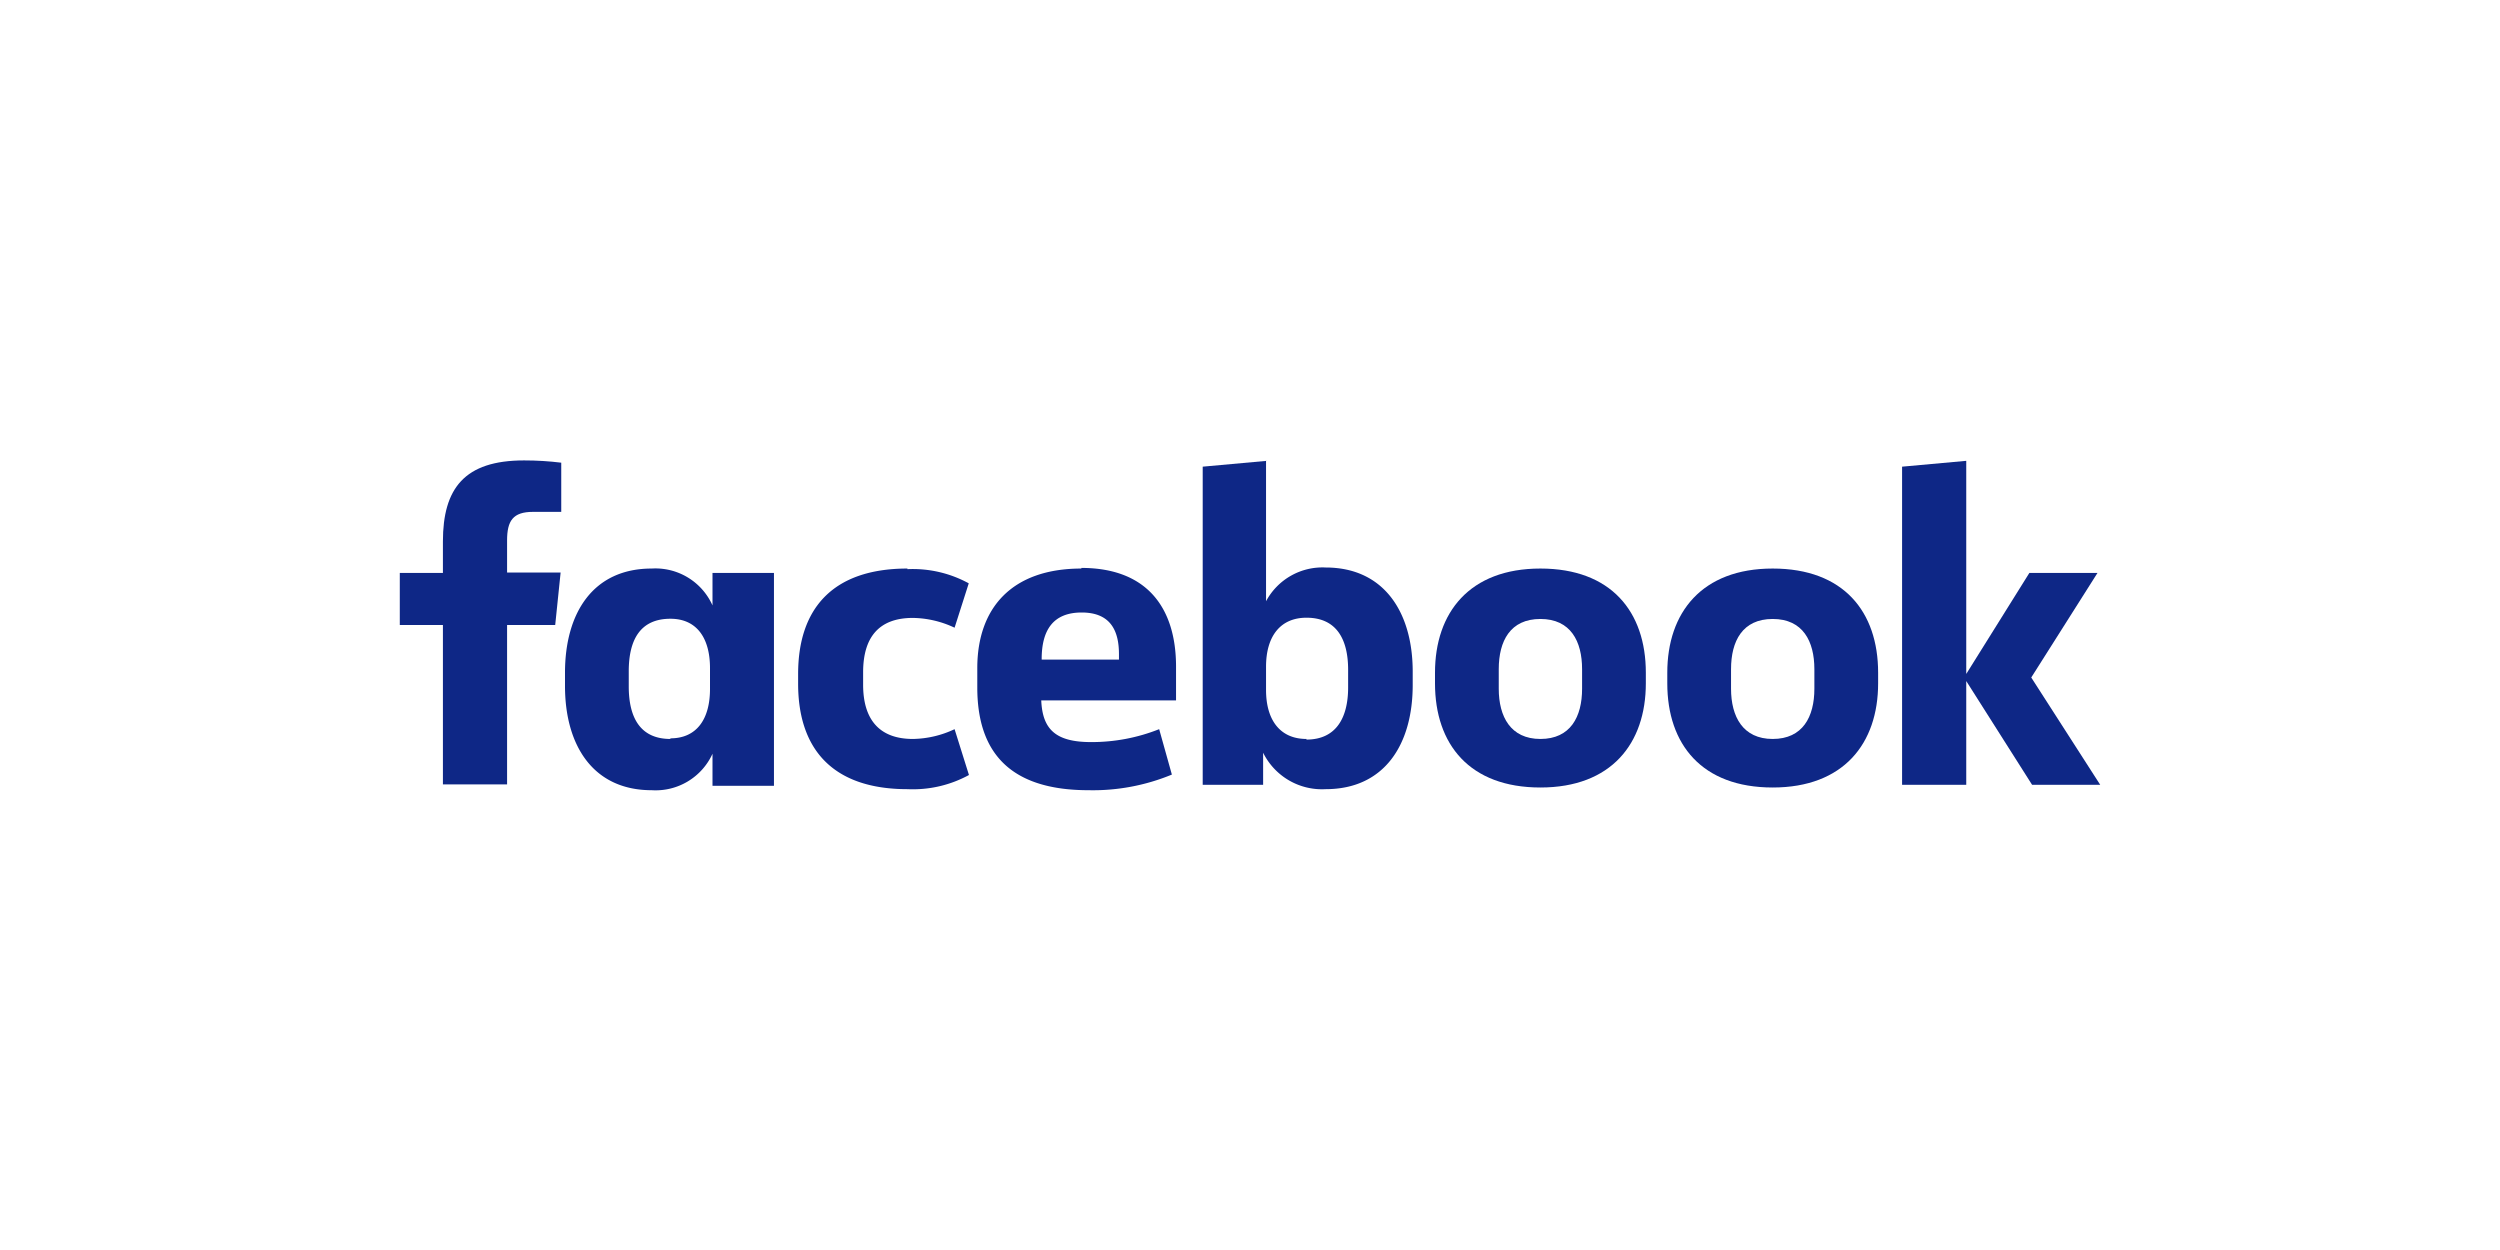 <svg id="Layer_1" data-name="Layer 1" xmlns="http://www.w3.org/2000/svg" xmlns:xlink="http://www.w3.org/1999/xlink" viewBox="0 0 120 60"><defs><style>.cls-1{fill:none;}.cls-2{clip-path:url(#clip-path);}.cls-3{fill:#0e2786;}</style><clipPath id="clip-path"><path class="cls-1" d="M25.15,22.1c-2.86,0-3.89,1.35-3.89,3.89V27.5H19.19V30h2.07v7.65h3.08V30h2.31l.26-2.52H24.34V25.94c0-.94.28-1.37,1.24-1.37h1.37V22.21a14.46,14.46,0,0,0-1.79-.11Z"/></clipPath></defs><title>Artboard 9</title><g class="cls-2"><rect class="cls-3" x="19.19" y="22.1" width="7.75" height="15.57"/></g><path class="cls-3" d="M31.28,27.29c-2.82,0-4.16,2.14-4.16,5v.64c0,2.84,1.34,5,4.16,5a3,3,0,0,0,2.92-1.75v1.54h2.95V27.5H34.2v1.56a3,3,0,0,0-2.92-1.77m.9,8.18c-1.43,0-2-1-2-2.52v-.73c0-1.52.56-2.52,2-2.52,1.26,0,1.9.92,1.9,2.37v1c0,1.45-.64,2.37-1.9,2.37"/><path class="cls-3" d="M43.56,27.29c-3.61,0-5.25,1.94-5.25,5.06v.47c0,3.12,1.64,5.06,5.25,5.06a5.61,5.61,0,0,0,2.95-.68L45.82,35a4.83,4.83,0,0,1-2,.47c-1.67,0-2.39-1-2.39-2.6v-.6c0-1.64.72-2.61,2.39-2.61a4.83,4.83,0,0,1,2,.47L46.5,28a5.6,5.6,0,0,0-2.95-.68"/><path class="cls-3" d="M51.91,27.29c-3.35,0-5,1.9-5,4.78V33c0,3,1.45,4.93,5.34,4.93a9.92,9.92,0,0,0,4-.75L55.64,35a8.76,8.76,0,0,1-3.27.62c-1.71,0-2.33-.62-2.39-2h6.47V32c0-2.82-1.39-4.74-4.55-4.74M50,31.64c0-1.37.53-2.24,1.92-2.24s1.79.88,1.79,2v.26H50"/><path class="cls-3" d="M60.81,22.12l-3.08.28V37.67h2.9V36.13a3.15,3.15,0,0,0,3,1.75c2.82,0,4.18-2.14,4.18-5v-.64c0-2.84-1.37-5-4.18-5a3.07,3.07,0,0,0-2.86,1.62V22.12m1.94,13.35c-1.26,0-1.94-.9-1.94-2.35V32c0-1.45.68-2.35,1.94-2.35,1.47,0,2,1.07,2,2.5V33c0,1.43-.56,2.5-2,2.5"/><path class="cls-3" d="M73.94,27.29c-3.4,0-5.06,2.11-5.06,5v.51c0,2.93,1.66,5,5.06,5s5.06-2.11,5.06-5v-.51c0-2.93-1.67-5-5.06-5m0,8.18c-1.43,0-2-1.07-2-2.41v-.94c0-1.35.55-2.41,2-2.41s2,1.07,2,2.41v.94c0,1.35-.56,2.41-2,2.41"/><path class="cls-3" d="M85.09,27.29c-3.4,0-5.06,2.11-5.06,5v.51c0,2.93,1.66,5,5.06,5s5.06-2.11,5.06-5v-.51c0-2.93-1.66-5-5.06-5m0,8.18c-1.43,0-2-1.07-2-2.41v-.94c0-1.35.55-2.41,2-2.41s2,1.07,2,2.41v.94c0,1.35-.56,2.41-2,2.41"/><polygon class="cls-3" points="94.38 22.12 91.3 22.4 91.3 37.67 94.38 37.67 94.38 32.69 97.54 37.67 100.81 37.67 97.5 32.52 100.68 27.5 97.41 27.5 94.38 32.35 94.38 22.12"/></svg>